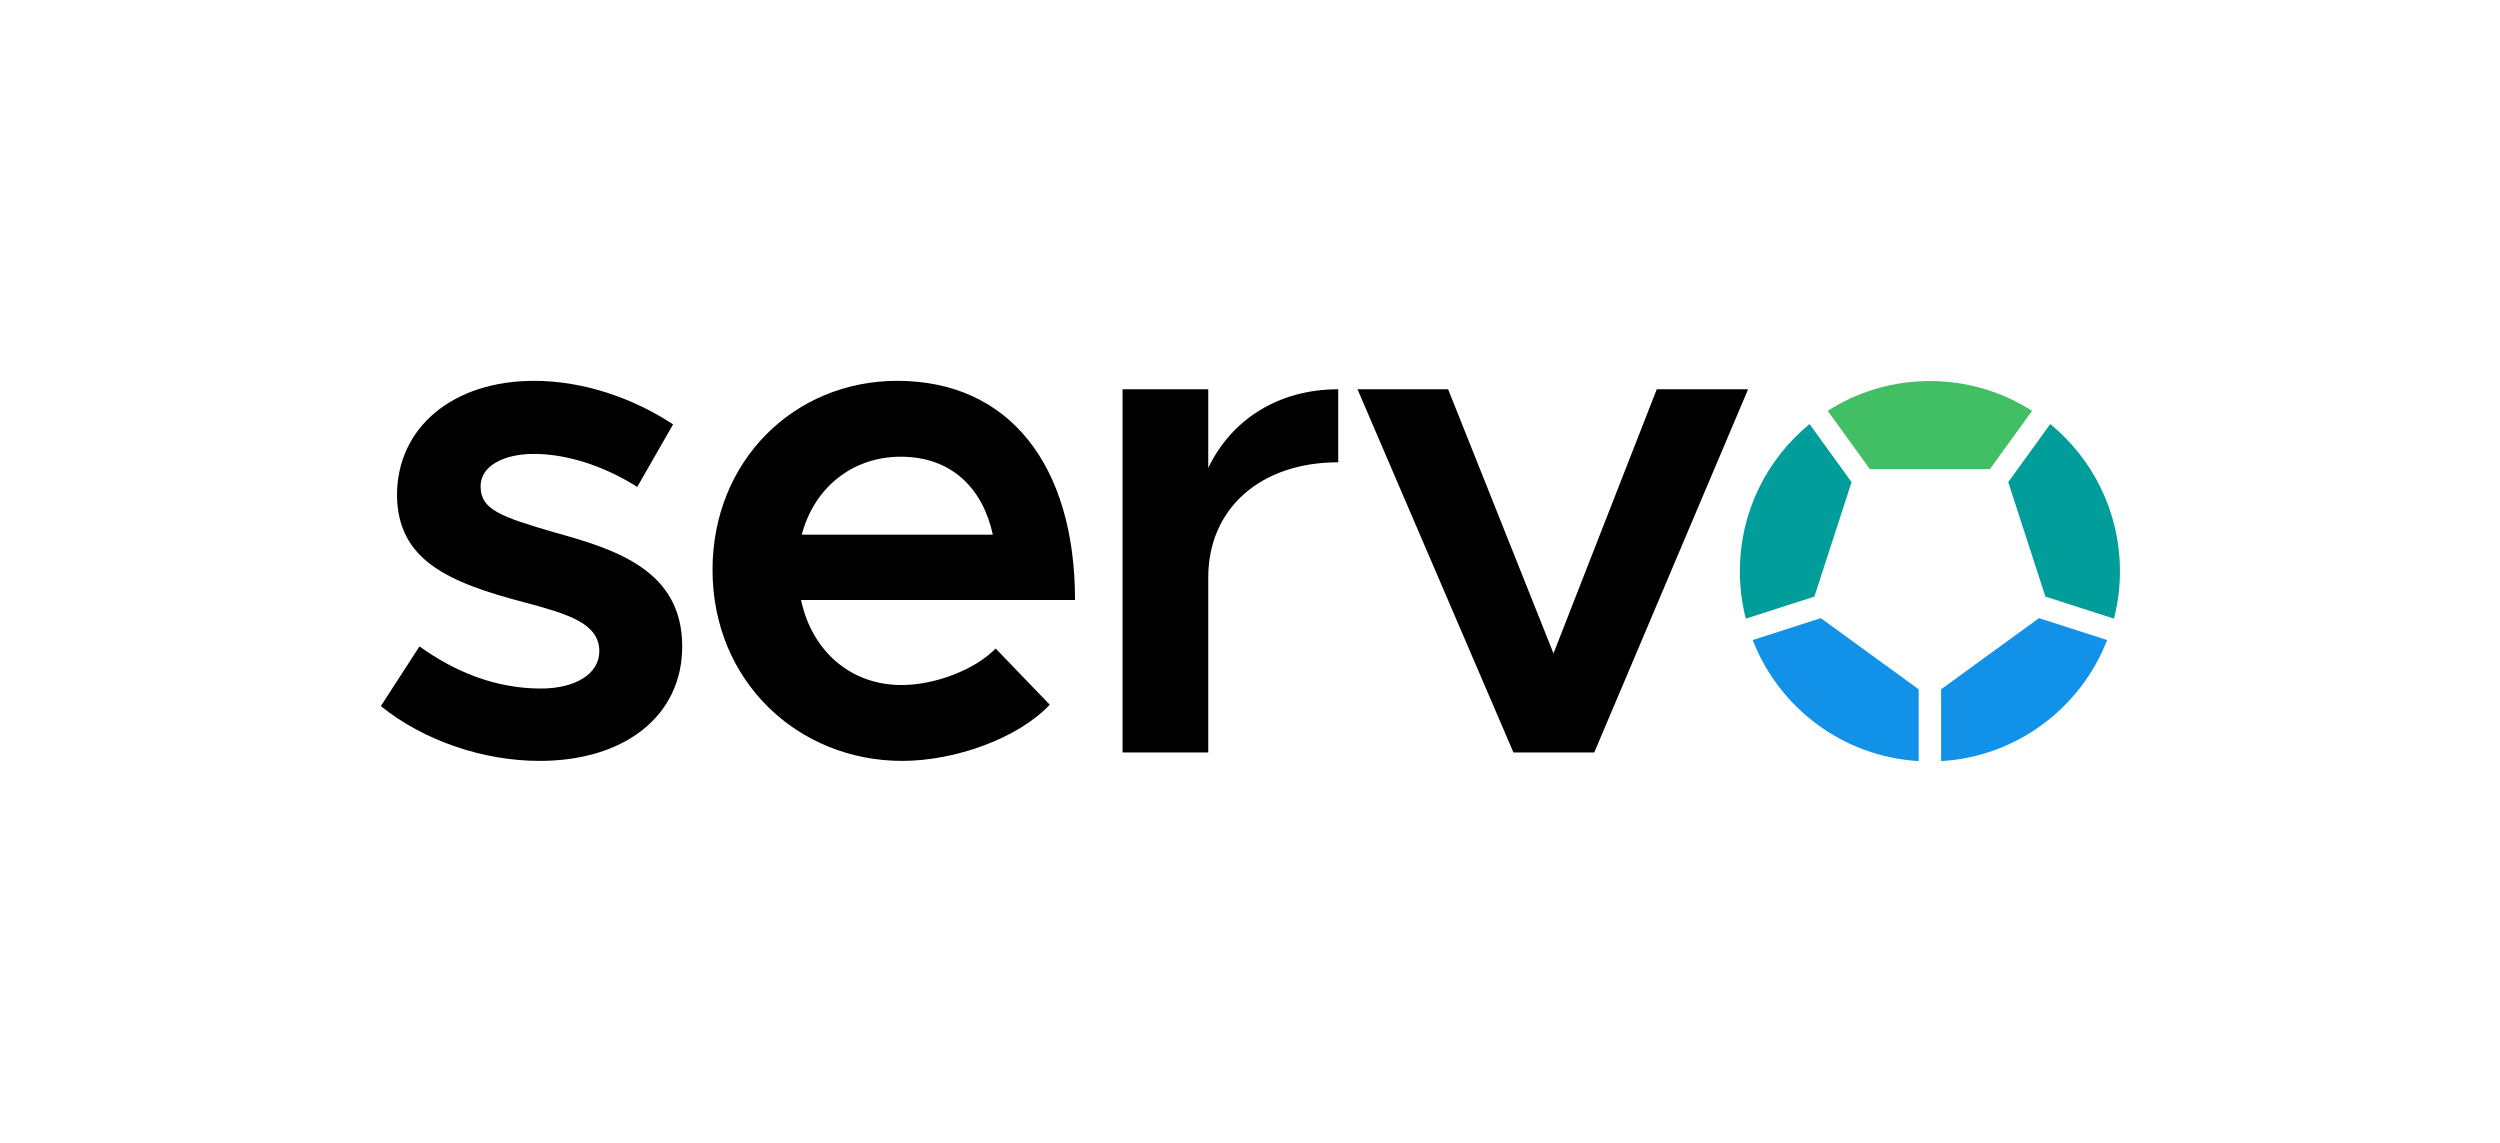 <?xml version="1.0" encoding="UTF-8"?>
<svg width="407px" height="186px" viewBox="0 0 407 186" version="1.1" xmlns="http://www.w3.org/2000/svg" xmlns:xlink="http://www.w3.org/1999/xlink">
    <title>servo-color-positive</title>
    <g id="servo-color-positive" stroke="none" stroke-width="1" fill="none" fill-rule="evenodd">
        <g id="Color">
            <rect id="background" x="0" y="0" width="407" height="186" rx="3"></rect>
            <g id="servo" transform="translate(62, 62)">
                <path d="M25.848,61.874 C39.686,61.874 49.065,54.555 49.065,43.232 C49.065,30.88 38.314,27.449 28.364,24.704 C19.329,22.073 16.241,20.93 16.241,17.156 C16.241,13.839 20.015,11.895 24.933,11.895 C30.079,11.895 36.141,13.724 41.745,17.27 L47.578,7.091 C41.173,2.859 33.053,0 24.933,0 C11.78,0 2.631,7.548 2.631,18.642 C2.745,29.164 10.865,32.824 23.675,36.141 C30.423,37.971 35.569,39.458 35.569,44.033 C35.569,47.692 31.681,50.094 26.076,50.094 C18.642,50.094 12.009,47.349 6.29,43.232 L0,52.953 C7.091,58.672 16.812,61.874 25.848,61.874 Z" id="s" fill="#000000" fill-rule="nonzero"></path>
                <path d="M84.079,2.72137868e-12 C102.379,2.72137868e-12 113.015,13.839 113.015,35.684 L113.015,35.684 L68.411,35.684 C70.126,43.804 76.302,49.522 84.766,49.522 C90.255,49.522 96.774,47.006 100.091,43.575 L100.091,43.575 L108.898,52.725 C103.751,58.214 93.458,61.874 84.88,61.874 C67.953,61.874 54,48.95 54,30.766 C54,13.038 67.267,2.72137868e-12 84.079,2.72137868e-12 Z M84.651,12.352 C76.874,12.352 70.584,17.27 68.525,25.047 L68.525,25.047 L99.634,25.047 C98.033,17.613 93,12.352 84.651,12.352 Z" id="e" fill="#000000" fill-rule="nonzero"></path>
                <path d="M134.703,60.502 L134.703,32.022 C134.703,20.814 143.167,13.262 155.862,13.262 L155.862,1.372 C146.14,1.372 138.477,6.29 134.703,14.182 L134.703,1.372 L120.75,1.372 L120.75,60.502 L134.703,60.502 Z" id="r" fill="#000000" fill-rule="nonzero"></path>
                <polygon id="v" fill="#000000" fill-rule="nonzero" points="197.543 60.502 222.59 1.372 207.722 1.372 190.909 44.376 173.754 1.372 159 1.372 184.39 60.502"></polygon>
                <g id="o" transform="translate(221.25, 0.033)">
                    <path d="M13.178,38.599 L29.109,50.184 L29.109,61.875 C16.765,61.155 6.363,53.191 2.087,42.167 L13.178,38.599 Z" id="Path" fill="#1192E8"></path>
                    <path d="M48.696,38.599 L59.788,42.167 C55.512,53.191 45.11,61.155 32.766,61.875 L32.766,50.184 L48.696,38.599 Z" id="Path" fill="#1192E8"></path>
                    <path d="M11.343,7.001 L18.183,16.455 L12.132,35.092 L0.969,38.683 C0.377,36.374 0.044,33.961 0.004,31.476 L9.05941988e-14,30.964 C9.05941988e-14,21.305 4.419,12.68 11.343,7.001 Z" id="Path" fill="#009D9A"></path>
                    <path d="M50.532,7.001 C57.456,12.68 61.875,21.305 61.875,30.964 C61.875,33.629 61.539,36.216 60.906,38.683 L49.742,35.092 L43.692,16.455 L50.532,7.001 Z" id="Path" fill="#009D9A"></path>
                    <path d="M30.938,-4.4408921e-15 C37.061,-4.4408921e-15 42.769,1.781 47.573,4.852 L40.708,14.34 L21.166,14.34 L14.302,4.852 C18.972,1.866 24.496,0.1 30.426,0.004 L30.938,-4.4408921e-15 Z" id="Path" fill="#42BE65"></path>
                </g>
            </g>
        </g>
    </g>
</svg>